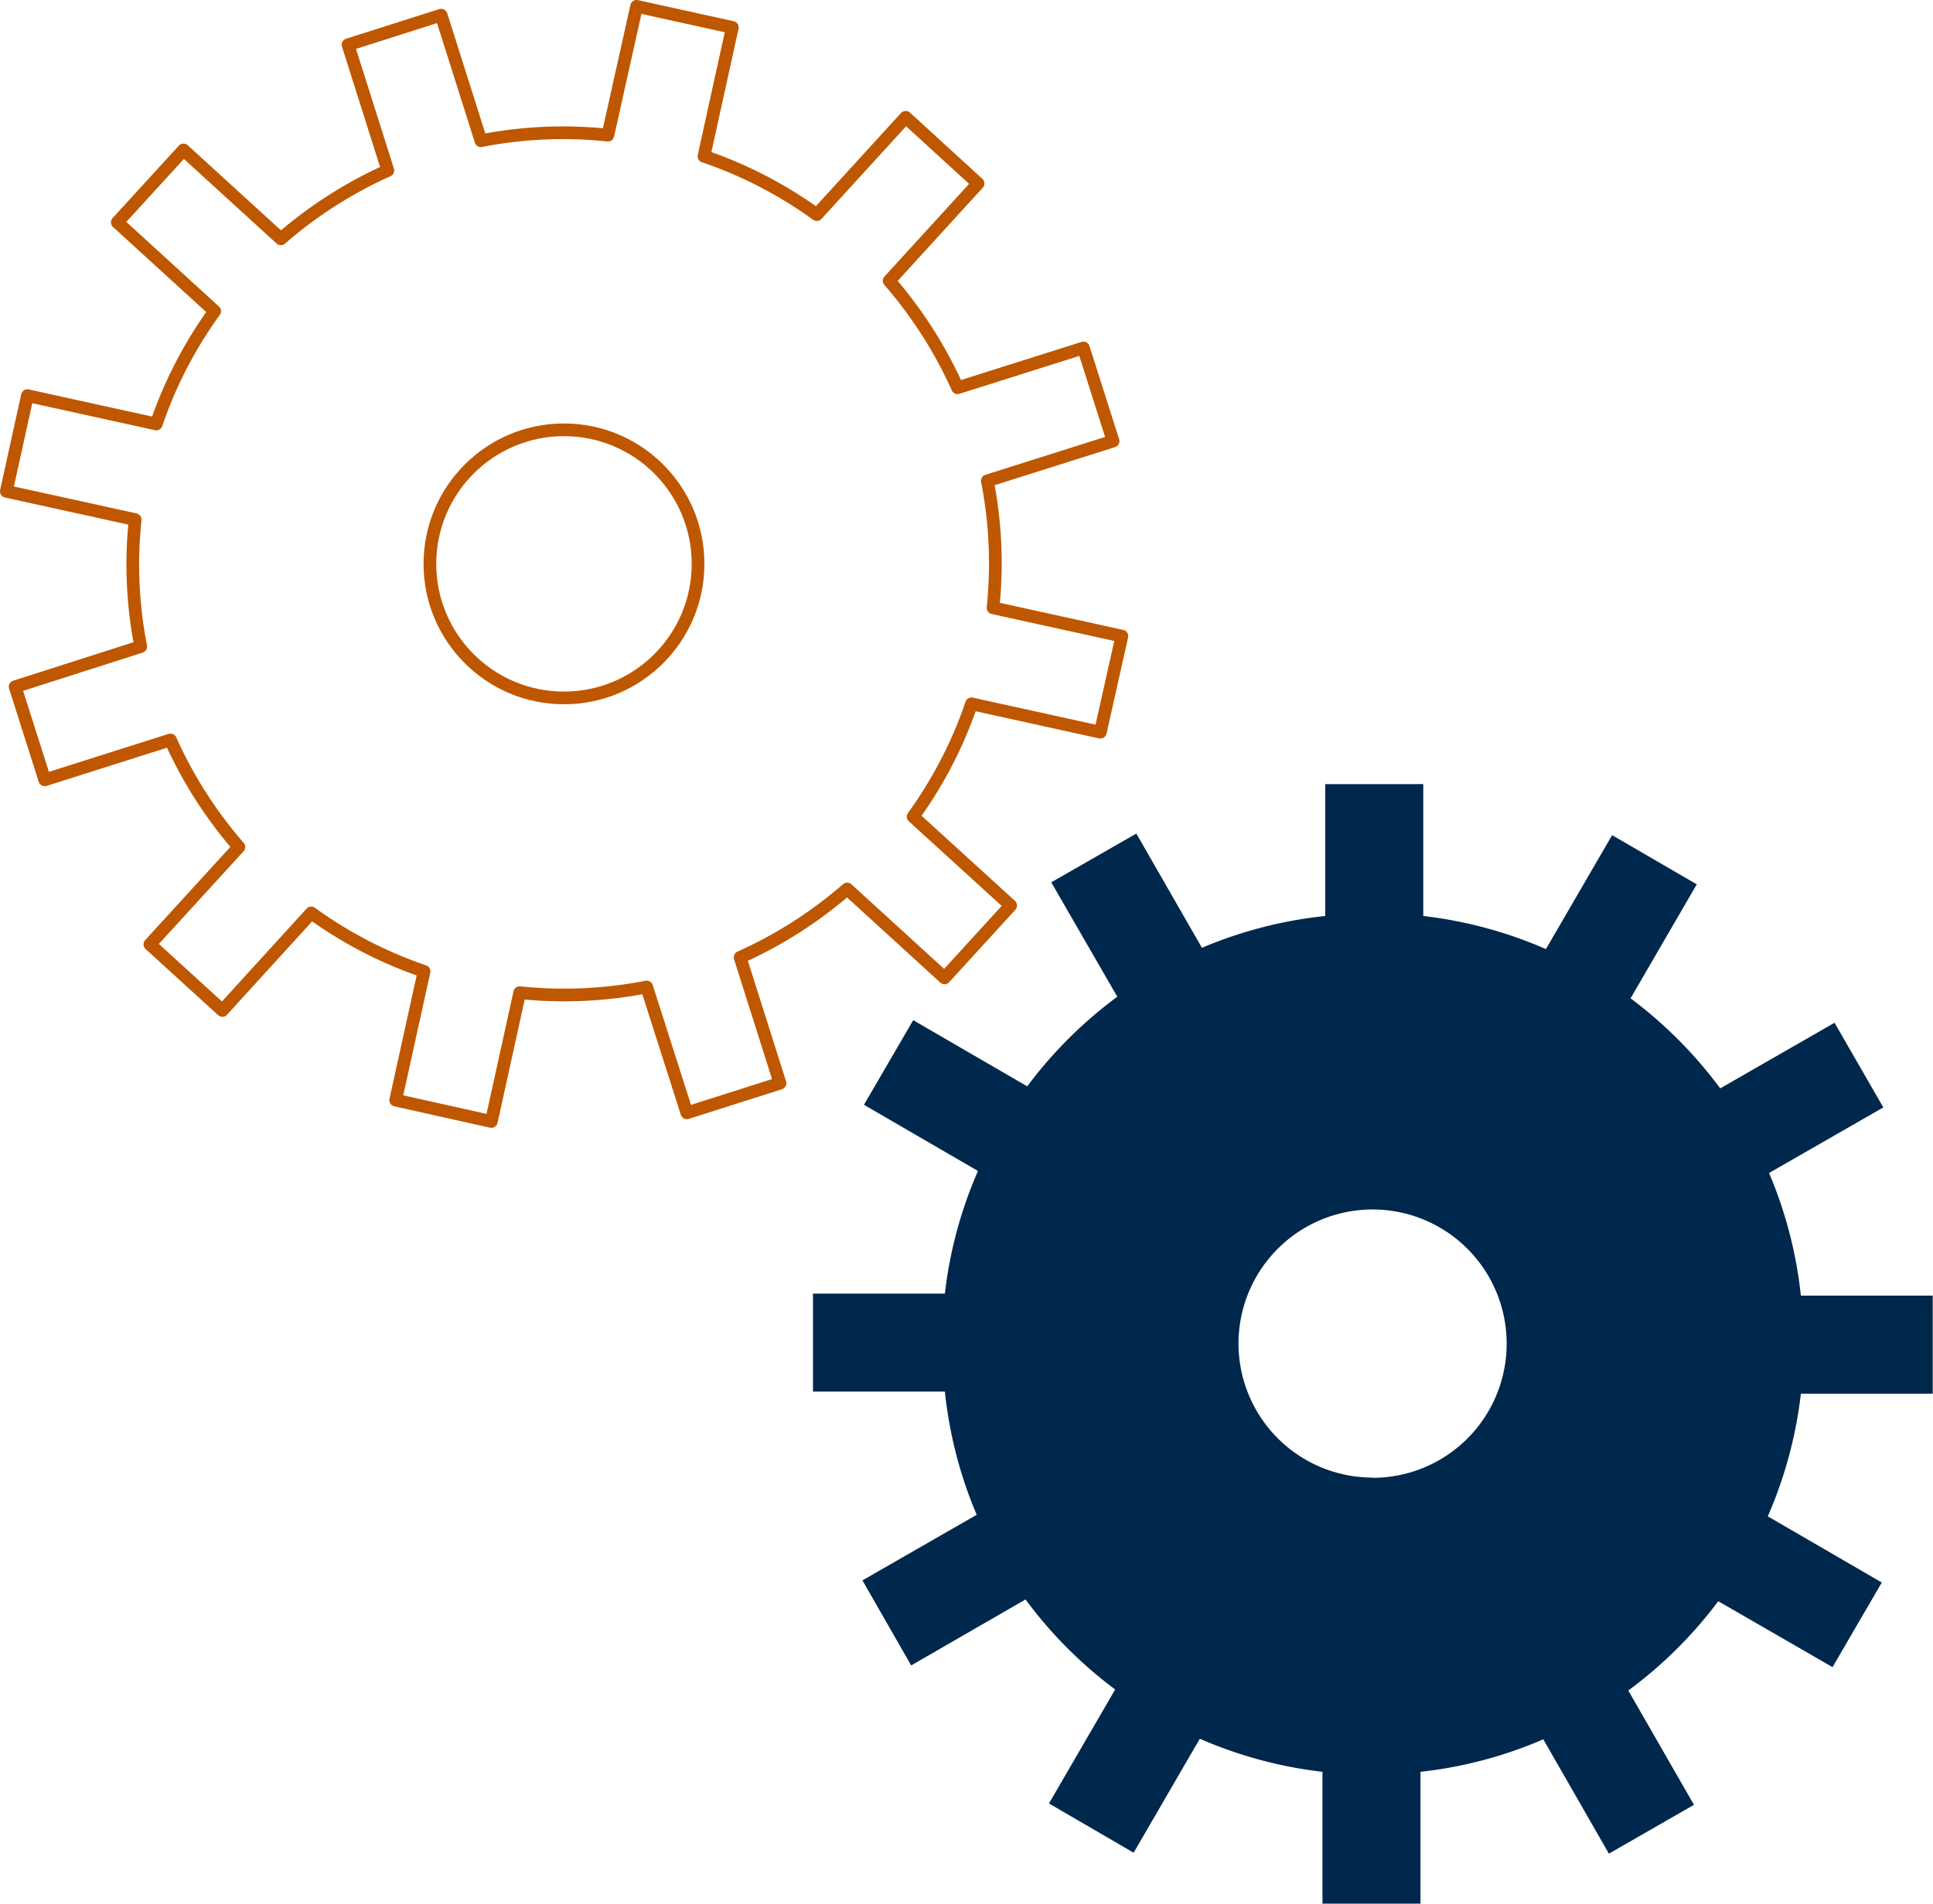 <svg xmlns="http://www.w3.org/2000/svg" viewBox="0 0 228.37 224.99"><defs><style>.cls-1{fill:none;stroke:#bf5700;stroke-linecap:round;stroke-linejoin:round;stroke-width:1.5px;}.cls-2{fill:#00274c;}</style></defs><g id="Layer_2" data-name="Layer 2"><g id="Main"><circle class="cls-1" cx="66.63" cy="66.63" r="15.84"/><path class="cls-1" d="M.75,58.06,3.24,46.75,18.46,50.1a50.46,50.46,0,0,1,6.9-13.33l-11.5-10.5,7.82-8.55,11.5,10.5a51.3,51.3,0,0,1,12.64-8.08L41.12,5.29l11-3.5,4.7,14.84a50.37,50.37,0,0,1,15-.66L75.21.75,86.52,3.24,83.17,18.46a50.46,50.46,0,0,1,13.33,6.9L107,13.86l8.55,7.82-10.5,11.5a51.3,51.3,0,0,1,8.08,12.64L128,41.12l3.5,11-14.85,4.7a50.71,50.71,0,0,1,.67,15l15.22,3.35L130,86.52l-15.22-3.35a50.46,50.46,0,0,1-6.9,13.33L119.4,107l-7.81,8.55-11.5-10.5a51.17,51.17,0,0,1-12.65,8.08L92.15,128l-11,3.5L76.4,116.63a50.64,50.64,0,0,1-15,.67l-3.35,15.22L46.75,130l3.35-15.22a50.46,50.46,0,0,1-13.33-6.9L26.27,119.4l-8.56-7.81,10.51-11.5a51.17,51.17,0,0,1-8.08-12.65L5.29,92.15l-3.5-11L16.63,76.4a50.29,50.29,0,0,1-.66-15Z"/><path class="cls-2" d="M216.5,197l5.82-10-13.47-7.82a50.65,50.65,0,0,0,3.91-14.49l15.58,0,0-11.59-15.58,0A50.75,50.75,0,0,0,209,138.61l13.5-7.75-5.76-10-13.51,7.75a51.6,51.6,0,0,0-10.59-10.64l7.82-13.47-10-5.81-7.82,13.46a50.74,50.74,0,0,0-14.49-3.91l0-15.58-11.58,0,0,15.58A50.78,50.78,0,0,0,142,112l-7.75-13.5-10.05,5.76L132,117.78a51.35,51.35,0,0,0-10.64,10.59l-13.47-7.82-5.82,10,13.47,7.82a50.56,50.56,0,0,0-3.91,14.49l-15.58,0,0,11.58,15.58,0A50.78,50.78,0,0,0,115.39,179l-13.5,7.75,5.76,10.05L121.16,189a51.11,51.11,0,0,0,10.59,10.64l-7.82,13.47,10,5.82,7.82-13.47a50.74,50.74,0,0,0,14.49,3.91l0,15.58,11.58,0,0-15.58a50.45,50.45,0,0,0,14.51-3.84l7.75,13.51,10.05-5.77-7.76-13.51A51.11,51.11,0,0,0,203,189.21Zm-54.37-22.4A15.84,15.84,0,1,1,178,158.83,15.84,15.84,0,0,1,162.13,174.63Z"/></g></g></svg>